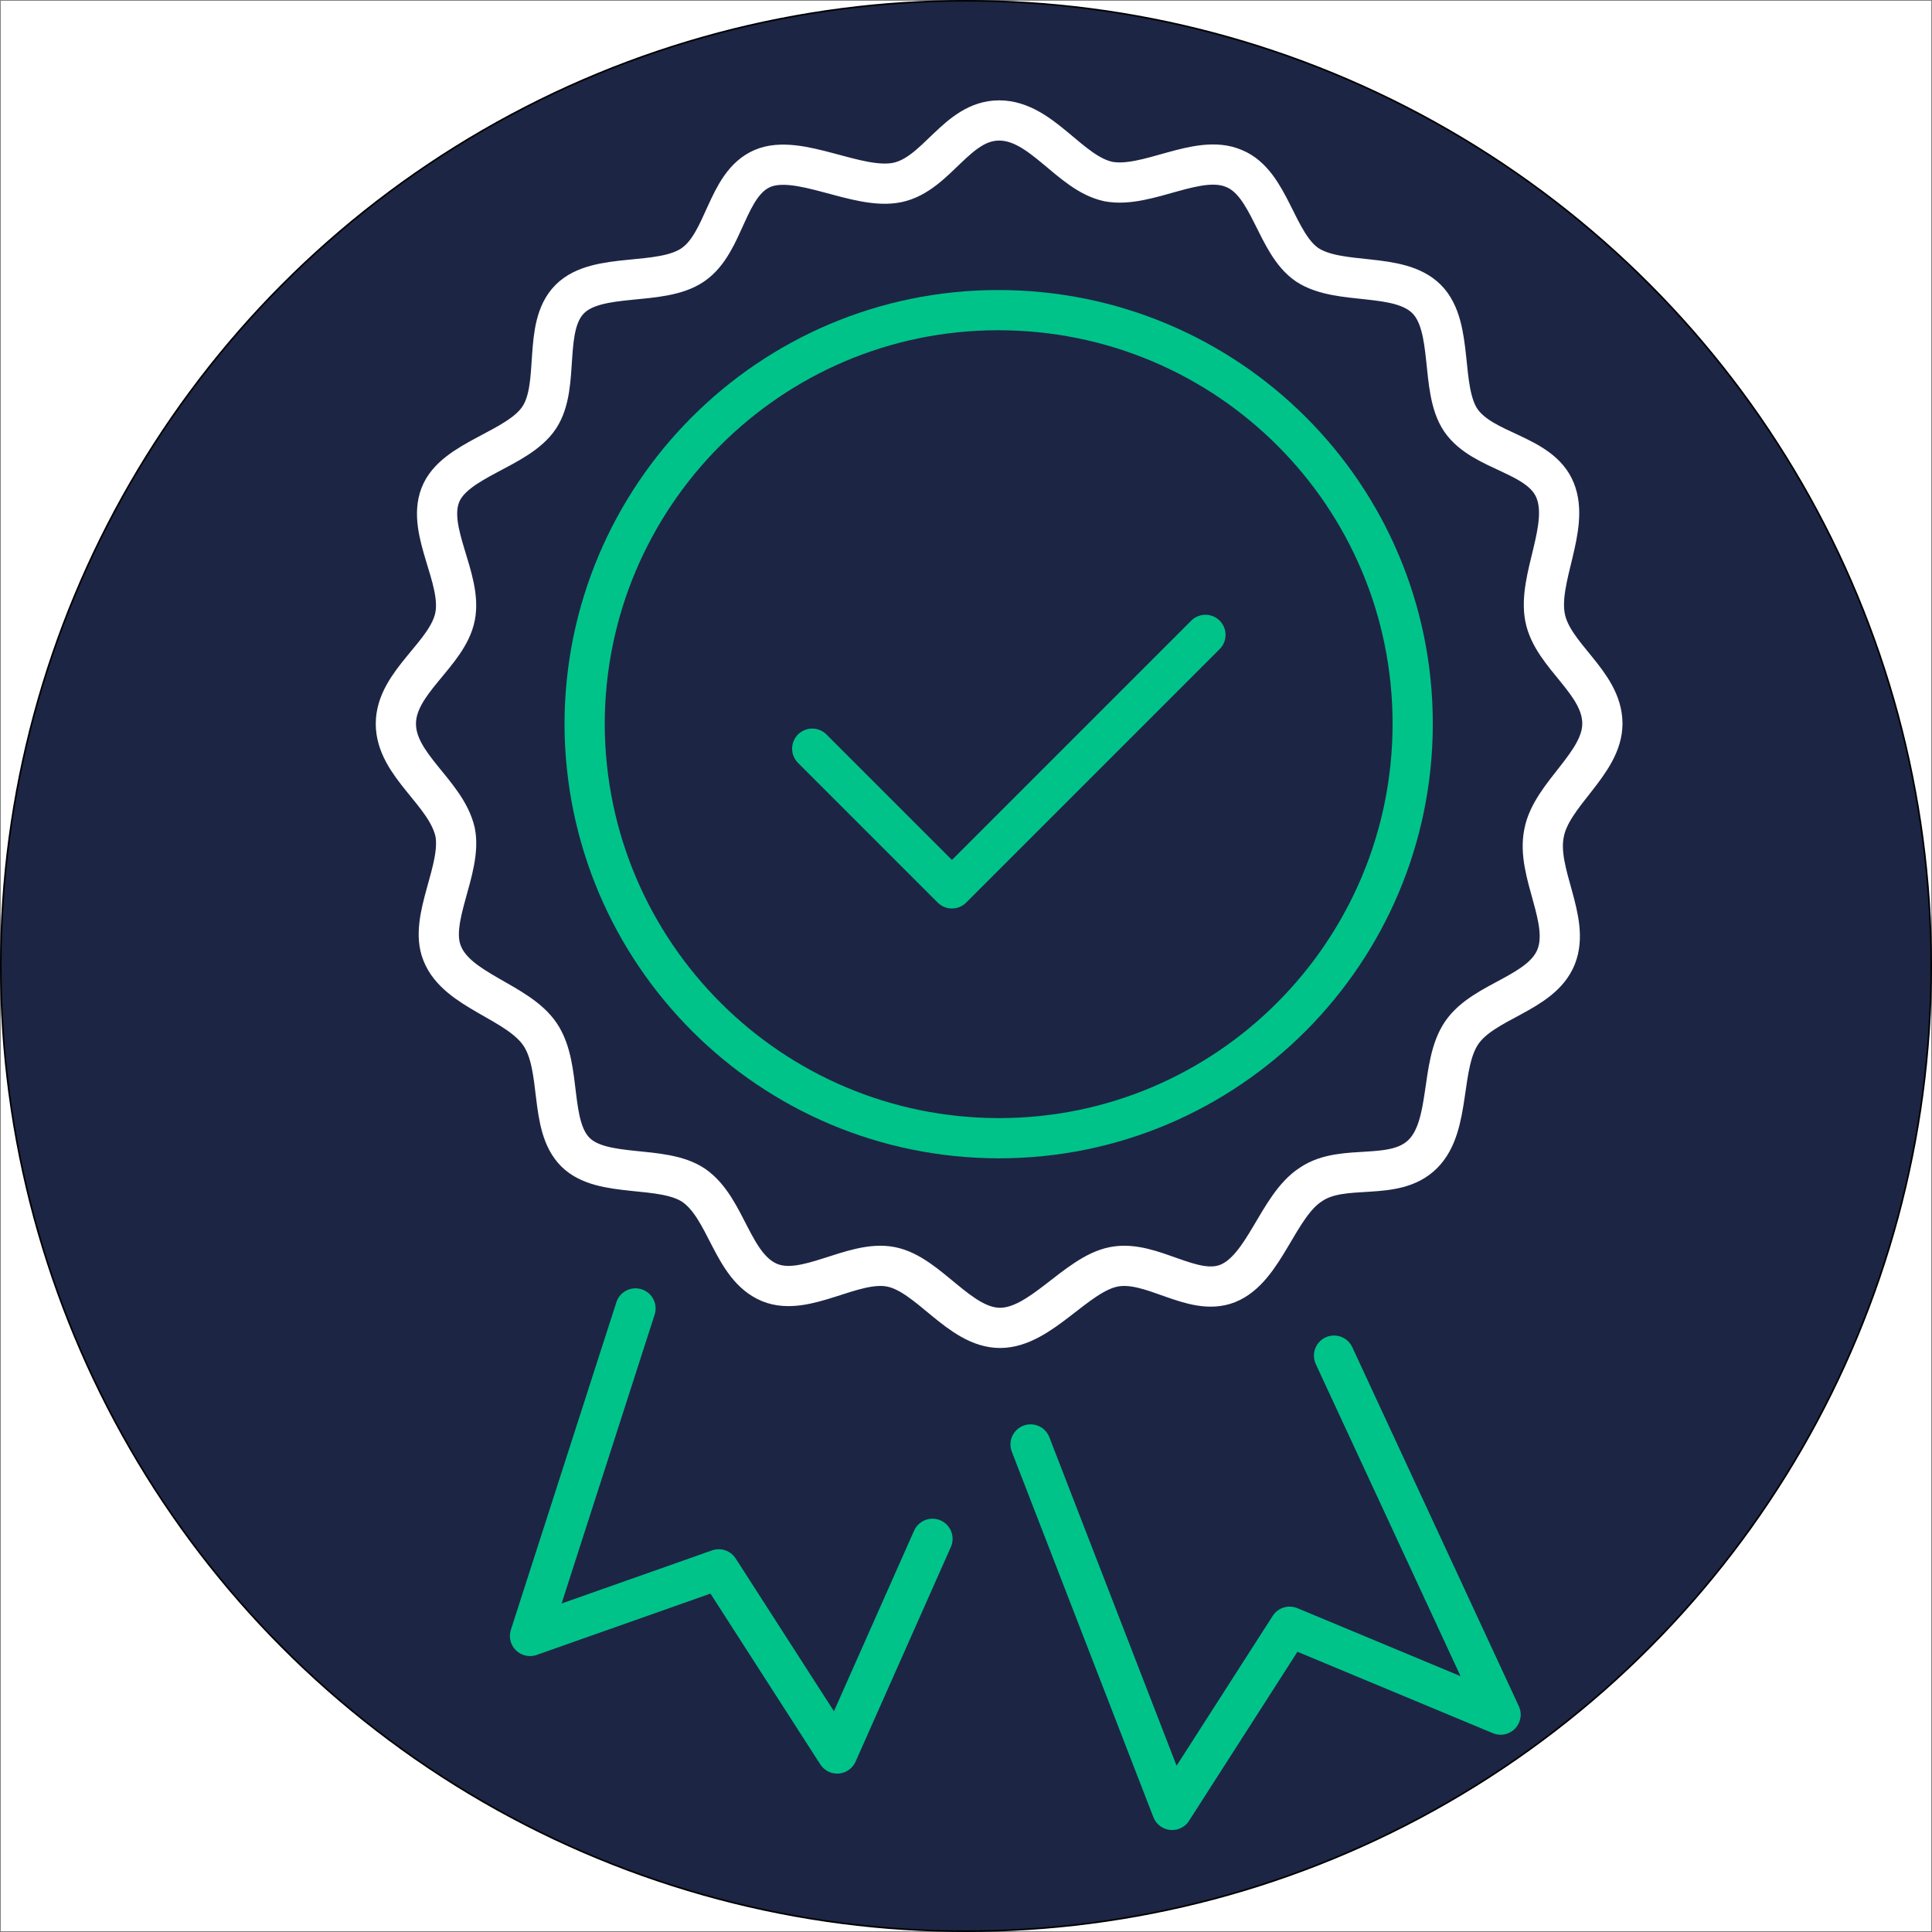 <?xml version="1.0" encoding="UTF-8"?> <svg xmlns="http://www.w3.org/2000/svg" id="Warstwa_1" data-name="Warstwa 1" viewBox="0 0 1201 1201"><rect x="0" y="0" width="1201" height="1201" fill="#808080" stroke="none"/><defs><style> .cls-1 { fill: #fff; } .cls-2 { stroke: #fff; } .cls-2, .cls-3 { fill: none; stroke-linecap: round; stroke-linejoin: round; stroke-width: 25px; } .cls-4 { fill: #1d2545; stroke: #000; stroke-miterlimit: 10; } .cls-3 { stroke: #00c389; } </style></defs><rect class="cls-1" x=".5" y=".5" width="1200" height="1200"></rect><circle class="cls-4" cx="600.5" cy="600.5" r="600"></circle><g><path id="Path_9" data-name="Path 9" class="cls-2" d="M996.09,449.88c0,24.73-31.63,43.71-36.23,67.87-5.18,24.73,16.68,54.06,7.48,77.07-9.2,23.01-44.86,27.03-58.67,47.16-13.8,20.13-6.33,57.52-24.16,75.35-17.83,17.83-49.46,5.18-69.59,18.98-20.71,13.23-28.76,52.34-51.76,61.54-21.86,8.63-47.16-14.95-70.74-10.35-23.58,4.6-45.44,37.96-70.74,37.96s-44.29-33.36-67.87-37.96c-23.58-4.6-52.91,18.98-75.35,9.78-23.58-9.78-26.46-46.01-47.16-60.39-19.56-13.23-56.94-4.03-73.62-20.71-16.68-16.68-8.05-52.34-21.86-73.04-13.8-20.71-51.76-27.03-60.97-50.61-8.63-21.28,12.65-52.34,8.05-75.35-5.75-24.73-36.81-41.41-36.81-67.29s32.21-43.14,36.81-66.72c4.6-23.58-17.83-52.91-9.2-75.35,8.63-22.43,48.31-28.18,61.54-48.31,13.23-20.13,1.73-56.37,18.98-73.62s56.37-7.48,76.5-21.28c20.13-13.8,20.71-50.04,43.14-59.82,22.43-9.78,59.24,13.8,83.97,8.63,24.73-5.18,36.81-38.54,63.27-38.54s43.71,32.78,67.87,37.96c24.16,4.6,55.79-17.83,78.22-8.05,22.43,9.2,25.88,46.59,45.44,59.82,20.13,13.23,56.94,4.03,74.19,21.28,17.25,17.25,8.05,55.79,21.28,75.35,13.8,20.13,49.46,20.71,58.67,43.71,9.2,23.01-10.93,54.64-6.33,78.8,4.6,24.16,35.66,40.26,35.66,66.14Z"></path><path id="Path_10" data-name="Path 10" class="cls-3" d="M878.18,449.88c0,142.06-115.03,257.67-257.09,257.67s-257.09-115.03-257.67-257.09c0-142.06,115.03-257.67,257.09-257.67h0c142.64,0,257.67,115.03,257.67,257.09h0Z"></path><path id="Path_11" data-name="Path 11" class="cls-3" d="M749.35,394.66l-157.59,157.59-86.85-86.85"></path><path id="Path_12" data-name="Path 12" class="cls-3" d="M395.05,813.37l-65.57,203.6,117.33-41.41,73.62,114.46,59.24-133.44"></path><path id="Path_13" data-name="Path 13" class="cls-3" d="M640.64,897.92l88,227.19,73.04-113.88,131.13,54.64-103.53-223.16"></path></g></svg> 